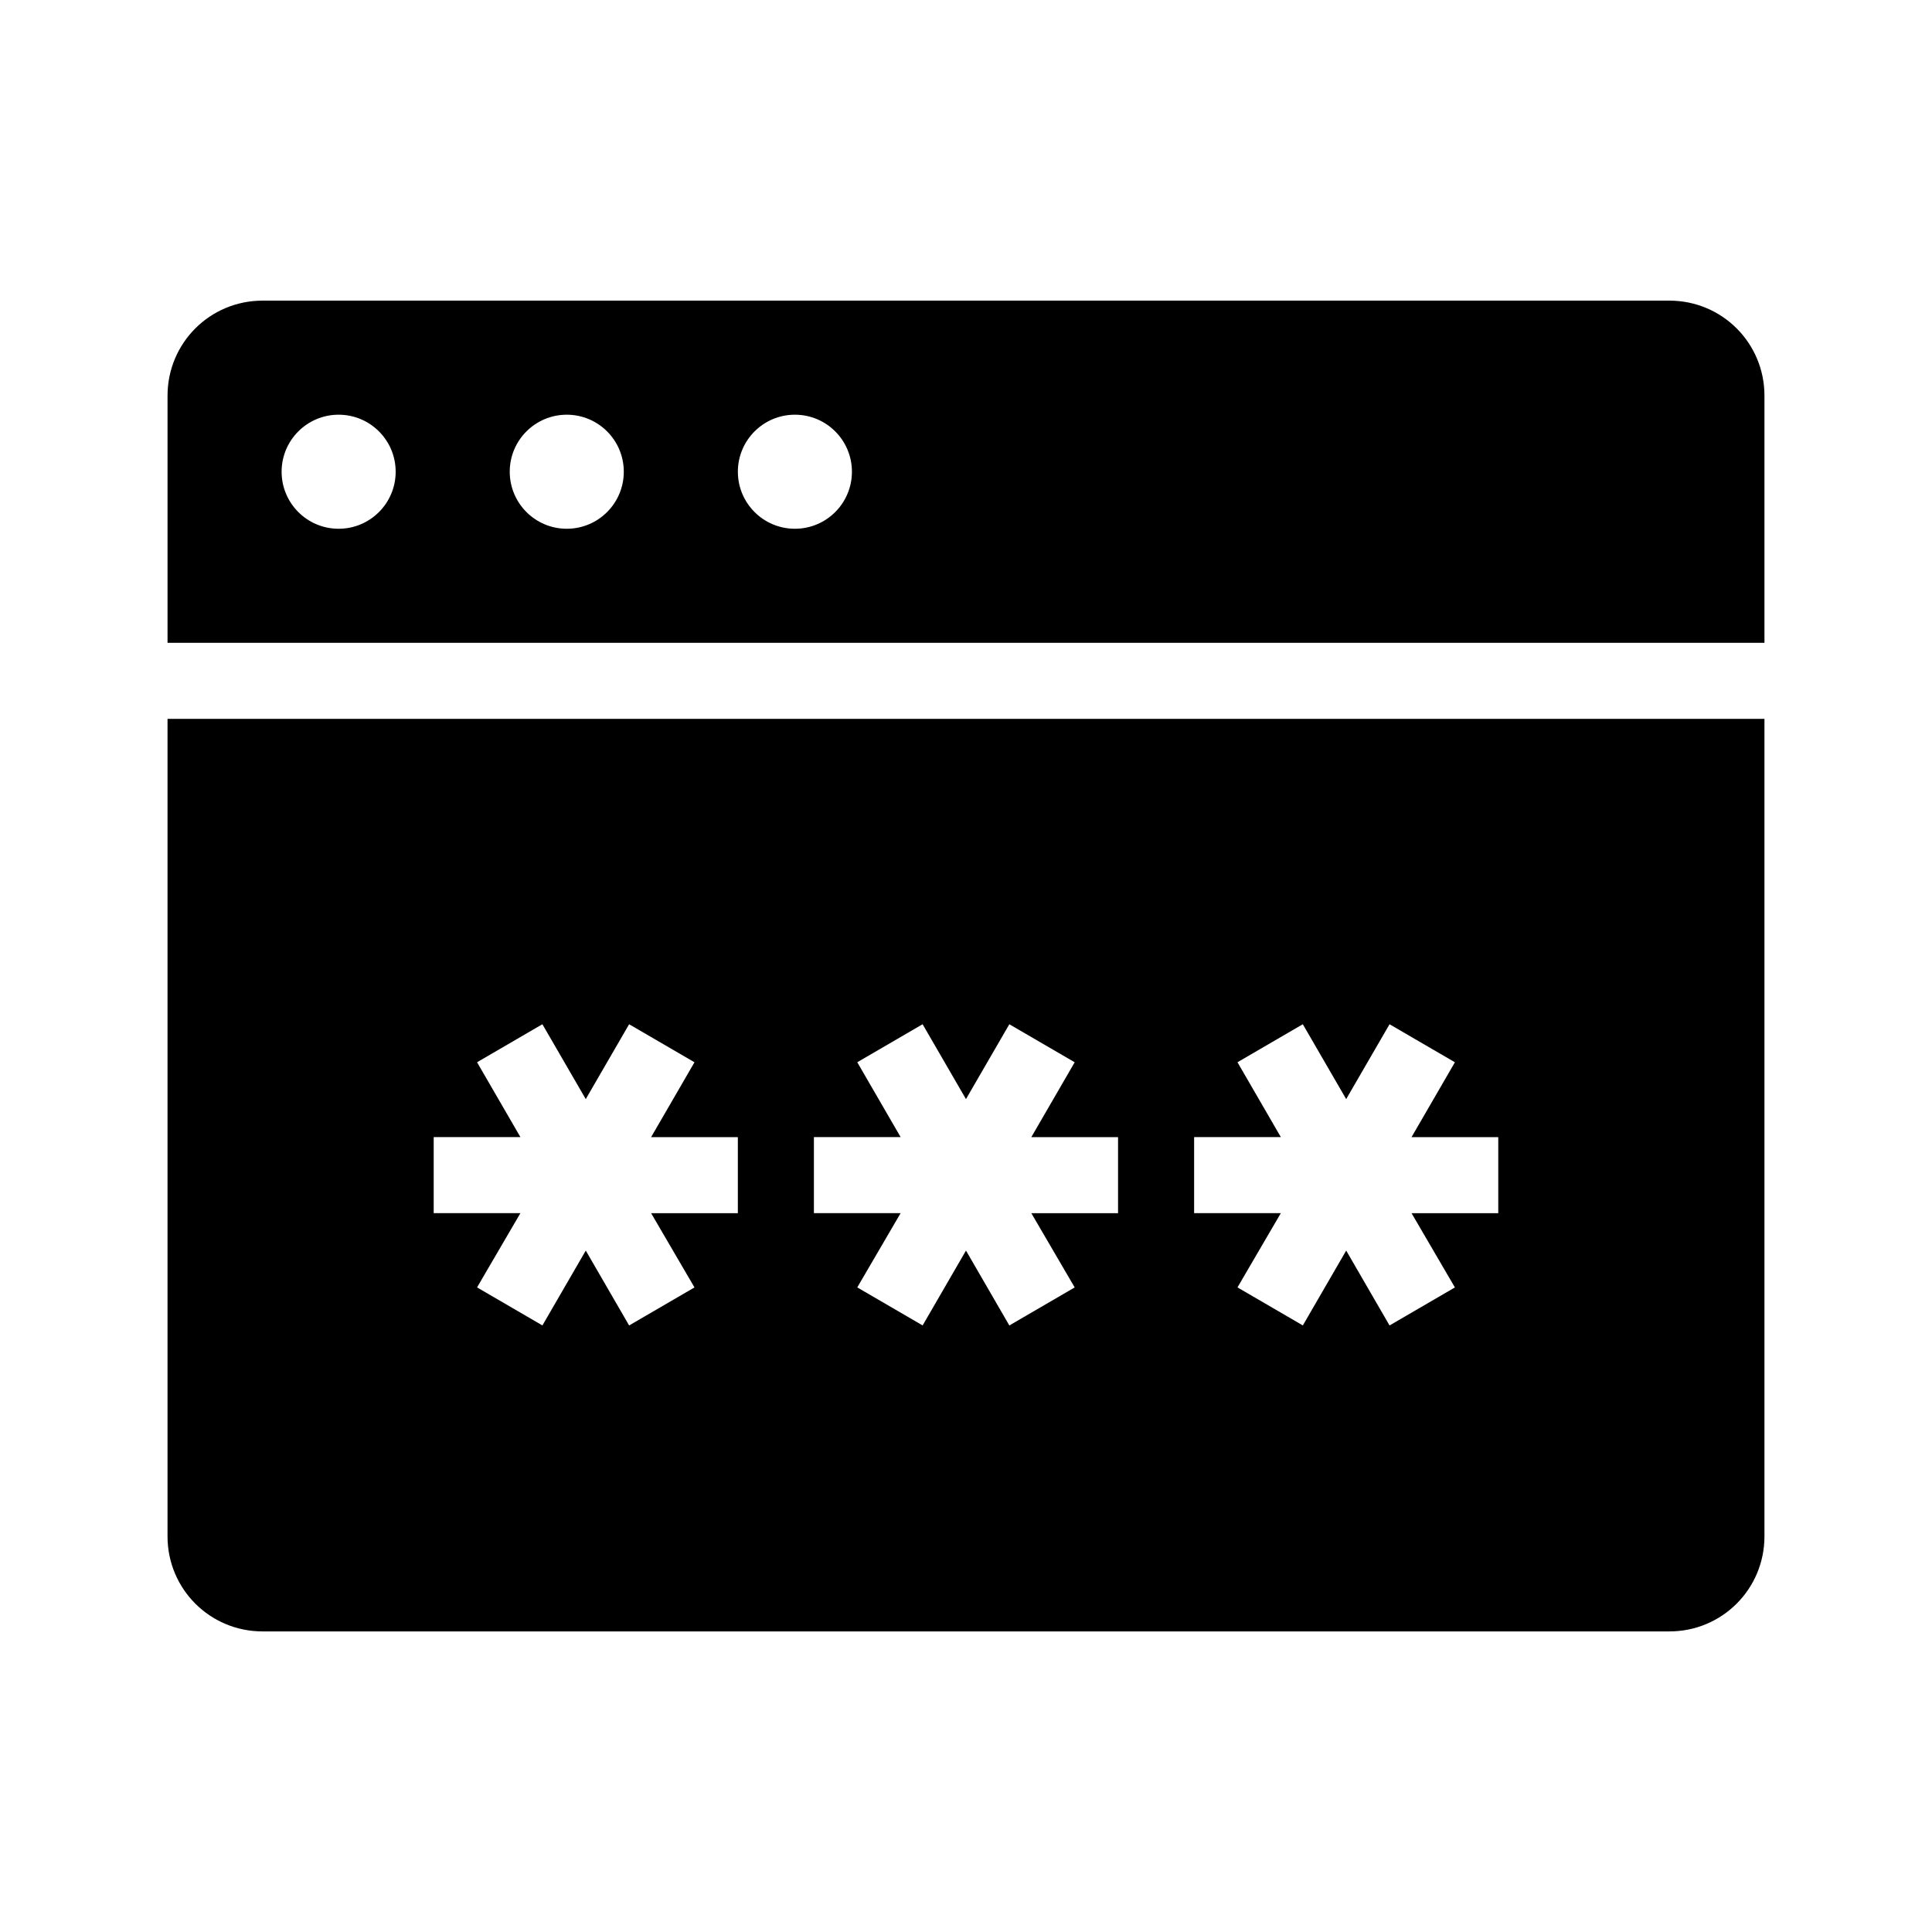 <?xml version="1.0" encoding="UTF-8"?>
<!-- Uploaded to: ICON Repo, www.svgrepo.com, Generator: ICON Repo Mixer Tools -->
<svg fill="#000000" width="800px" height="800px" version="1.1" viewBox="144 144 512 512" xmlns="http://www.w3.org/2000/svg">
 <path d="m213.59 223.67c-13.957 0-25.191 11.234-25.191 25.191v65.496h423.2v-65.496c0-13.957-11.234-25.191-25.191-25.191h-372.82zm20.152 30.23c8.348 0 15.113 6.766 15.113 15.113 0 8.348-6.766 15.113-15.113 15.113-8.348 0-15.113-6.766-15.113-15.113 0-8.348 6.766-15.113 15.113-15.113zm60.457 0c8.348 0 15.113 6.766 15.113 15.113 0 8.348-6.766 15.113-15.113 15.113-8.348 0-15.113-6.766-15.113-15.113 0-8.348 6.766-15.113 15.113-15.113zm60.457 0c8.348 0 15.113 6.766 15.113 15.113 0 8.348-6.766 15.113-15.113 15.113s-15.113-6.766-15.113-15.113c0-8.348 6.766-15.113 15.113-15.113zm-166.26 80.609v216.64c0 13.957 11.234 25.191 25.191 25.191h372.82c13.957 0 25.191-11.234 25.191-25.191v-216.64zm99.344 80.926 11.492 19.836 11.492-19.836 17.32 10.078-11.492 19.836h22.984v20.152h-22.984l11.492 19.68-17.32 10.078-11.488-19.844-11.492 19.836-17.32-10.078 11.492-19.68h-22.984v-20.152h22.984l-11.492-19.836 17.32-10.078zm100.76 0 11.492 19.836 11.492-19.836 17.32 10.078-11.492 19.836h22.984v20.152h-22.984l11.492 19.68-17.32 10.078-11.488-19.844-11.492 19.836-17.32-10.078 11.492-19.68h-22.984v-20.152h22.984l-11.492-19.836 17.32-10.078zm100.76 0 11.492 19.836 11.492-19.836 17.32 10.078-11.492 19.836h22.984v20.152h-22.984l11.492 19.68-17.32 10.078-11.488-19.844-11.492 19.836-17.32-10.078 11.492-19.68h-22.984v-20.152h22.984l-11.492-19.836 17.32-10.078z"/>
</svg>